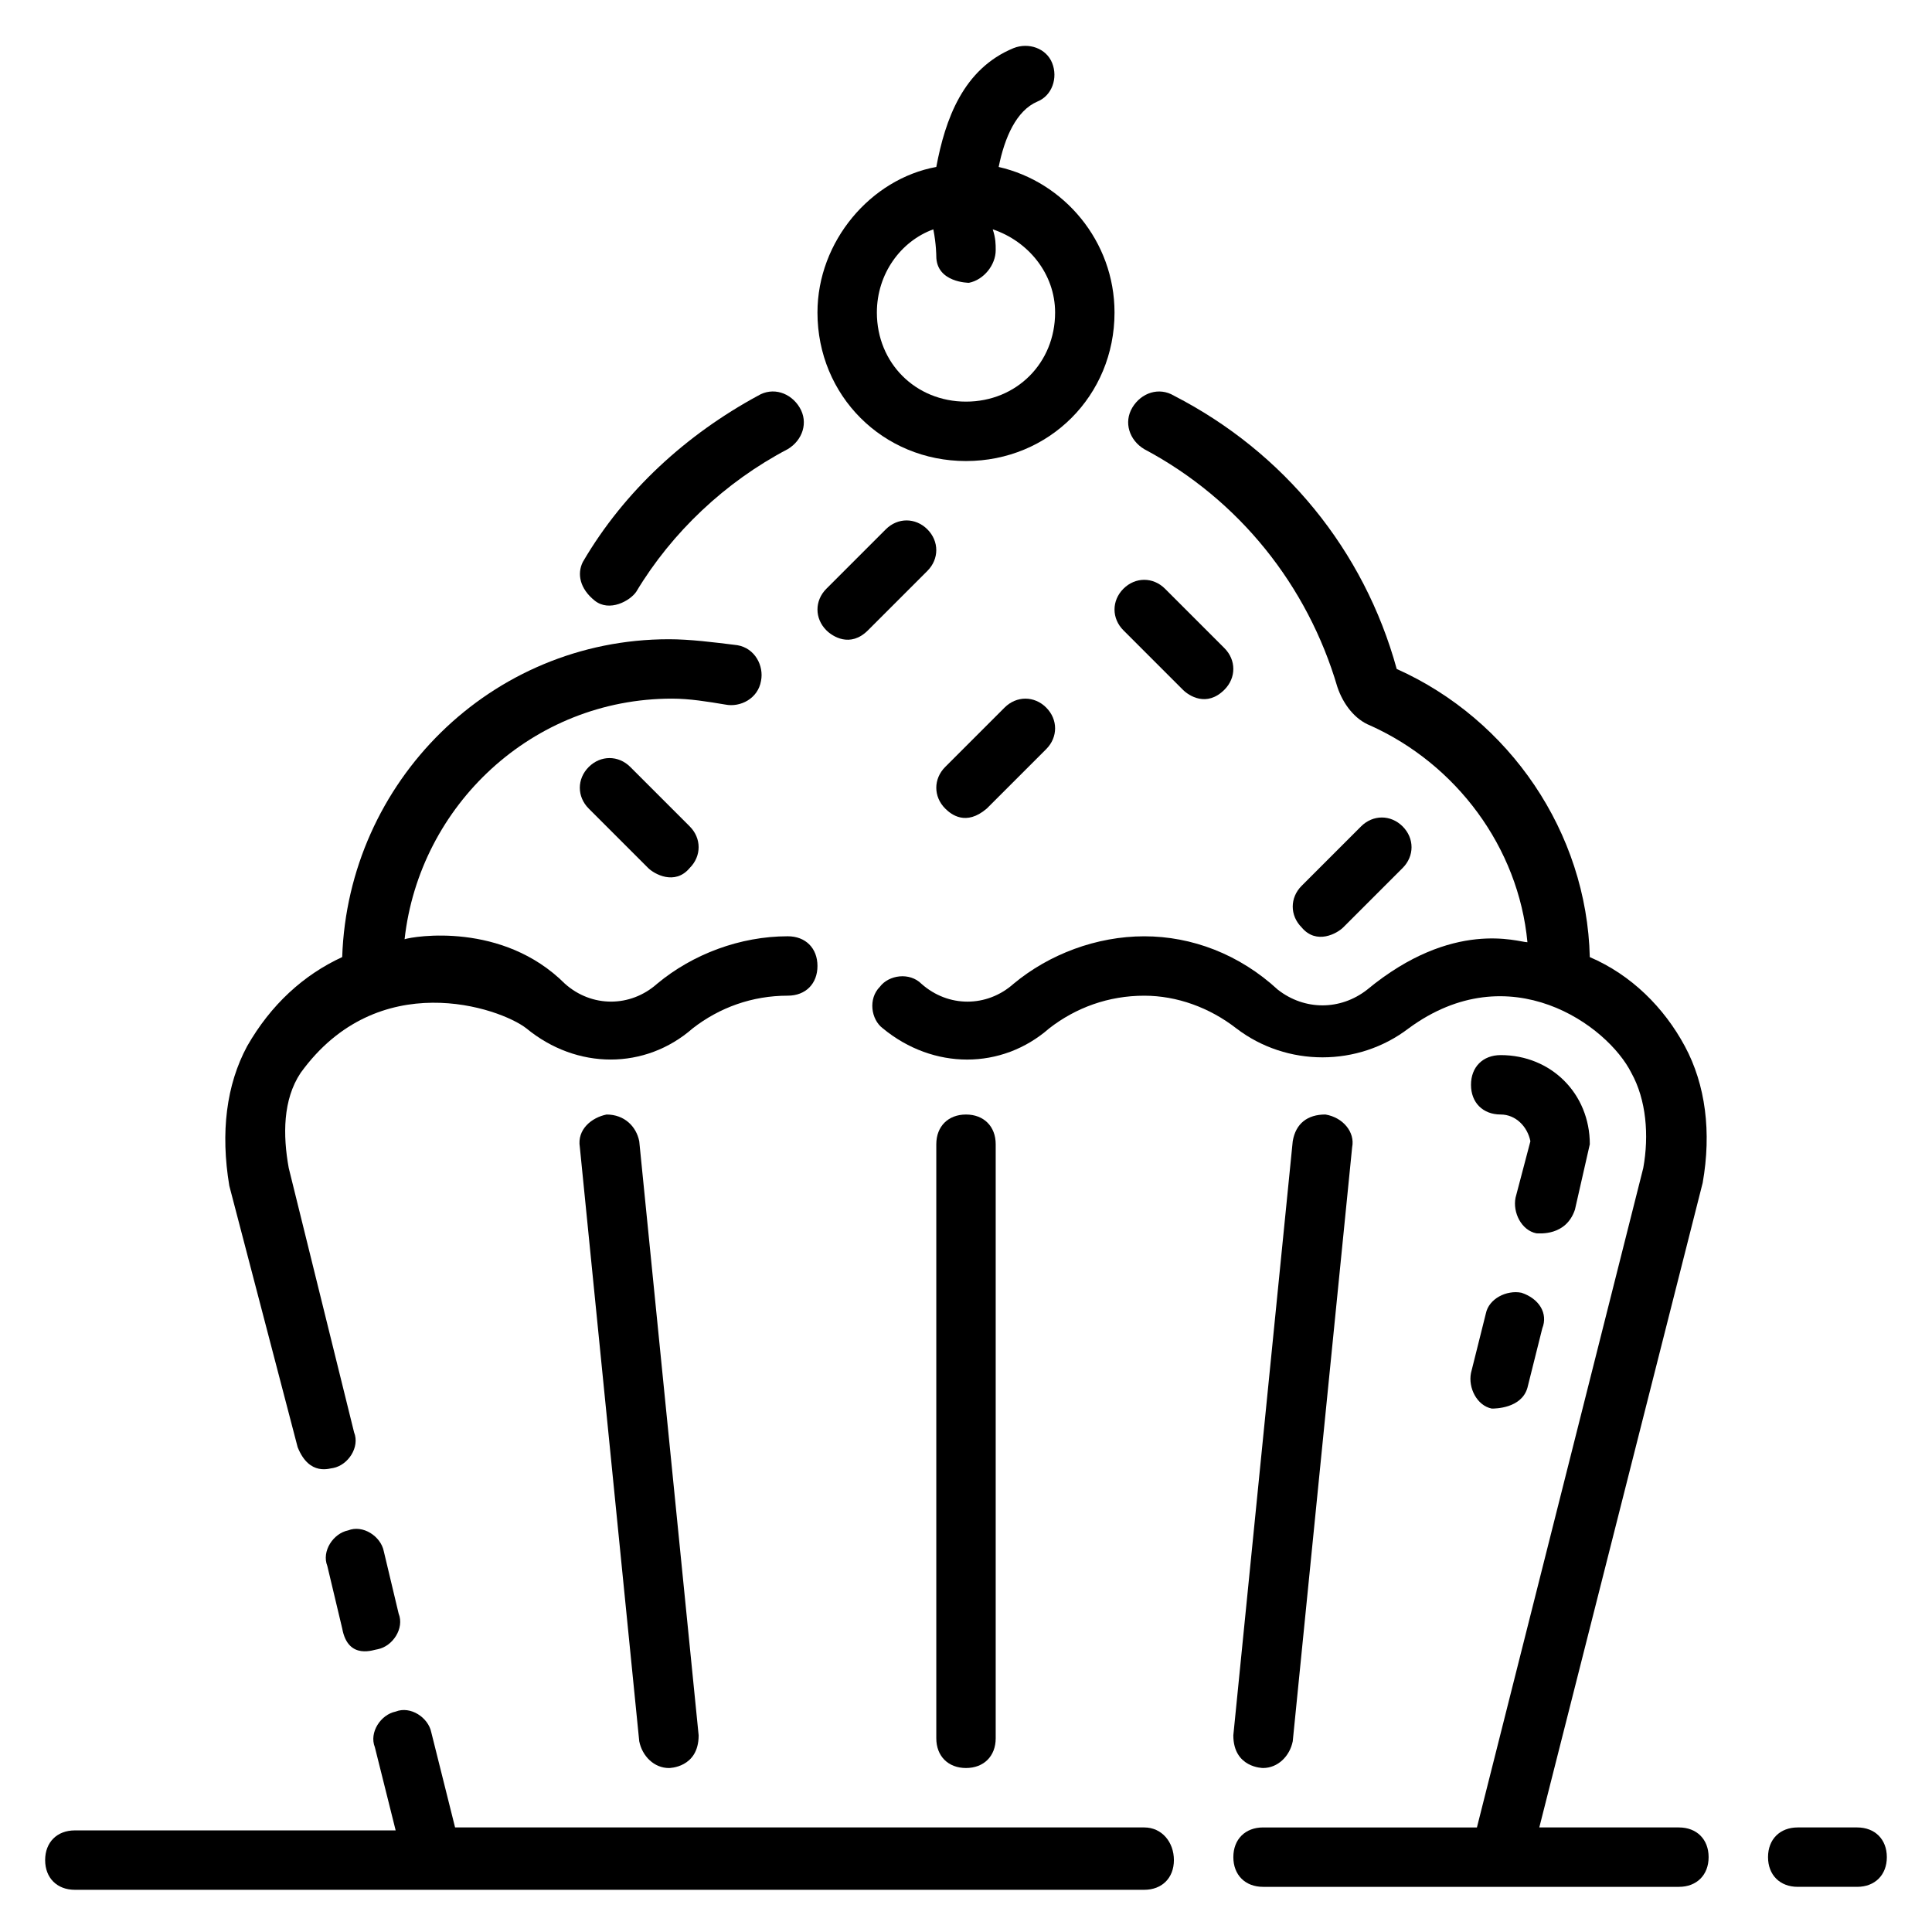 <?xml version="1.0" encoding="UTF-8"?>
<!-- Uploaded to: ICON Repo, www.iconrepo.com, Generator: ICON Repo Mixer Tools -->
<svg fill="#000000" width="800px" height="800px" version="1.1" viewBox="144 144 512 512" xmlns="http://www.w3.org/2000/svg">
 <g>
  <path d="m222.88 527.52c3.148 7.871 8.66 5.512 9.445 5.512 3.938-0.789 7.086-5.512 5.512-9.445l-17.32-70.062c-1.574-8.66-1.574-18.105 3.148-25.191 20.469-28.34 52.742-17.32 59.828-11.809 13.383 11.02 31.488 11.02 44.082 0 7.086-5.512 15.742-8.66 25.191-8.66 4.723 0 7.871-3.148 7.871-7.871s-3.148-7.871-7.871-7.871c-12.594 0-25.191 4.723-34.637 12.594-7.086 6.297-17.32 6.297-24.402 0-16.531-16.531-40.148-12.594-42.508-11.809 3.938-35.426 33.852-63.762 70.848-63.762 4.723 0 9.445 0.789 14.168 1.574 3.938 0.789 8.66-1.574 9.445-6.297 0.789-3.938-1.574-8.66-6.297-9.445-6.297-0.785-12.594-1.574-18.105-1.574-47.23 0-85.02 37.785-86.594 84.23-10.234 4.723-18.895 12.594-25.191 23.617-5.512 10.234-7.086 22.828-4.723 37z"/>
  <path d="m236.26 549.57c-3.938 0.789-7.086 5.512-5.512 9.445l3.938 16.531c1.574 8.66 8.66 5.512 9.445 5.512 3.938-0.789 7.086-5.512 5.512-9.445l-3.938-16.531c-0.789-3.938-5.512-7.086-9.445-5.512z"/>
  <path d="m636.16 628.29h-15.742c-4.723 0-7.871 3.148-7.871 7.871s3.148 7.871 7.871 7.871h15.742c4.723 0 7.871-3.148 7.871-7.871s-3.148-7.871-7.871-7.871z"/>
  <path d="m447.23 628.29h-182.63l-6.301-25.191c-0.789-3.938-5.512-7.086-9.445-5.512-3.938 0.789-7.086 5.512-5.512 9.445l5.512 22.043h-85.02c-4.723 0-7.871 3.148-7.871 7.871 0 4.723 3.148 7.871 7.871 7.871h283.39c4.723 0 7.871-3.148 7.871-7.871 0-4.723-3.148-8.656-7.871-8.656z"/>
  <path d="m588.93 628.29h-37l43.297-170.82c2.363-13.383 0.789-25.977-4.723-36.211s-14.168-18.895-25.191-23.617c-0.789-33.062-21.254-62.977-51.168-76.359-8.66-31.488-29.914-57.465-59.039-72.422-3.938-2.363-8.66-0.789-11.02 3.148-2.363 3.938-0.789 8.66 3.148 11.02 25.191 13.383 43.297 36.211 51.168 62.977 1.574 4.723 4.723 8.66 8.66 10.234 22.828 10.234 39.359 32.273 41.723 57.465-2.363 0-19.68-6.297-42.508 12.594-7.086 5.512-16.531 5.512-23.617 0-10.234-9.441-22.832-14.168-35.426-14.168s-25.191 4.723-34.637 12.594c-7.086 6.297-17.32 6.297-24.402 0-3.148-3.148-8.66-2.363-11.02 0.789-3.148 3.148-2.363 8.66 0.789 11.02 13.383 11.02 31.488 11.02 44.082 0 7.086-5.512 15.742-8.66 25.191-8.66 8.66 0 17.32 3.148 24.402 8.66 13.383 10.234 32.273 10.234 45.656 0 26.766-19.68 52.742-0.789 59.039 11.809 3.938 7.086 4.723 16.531 3.148 25.191l-44.082 174.76h-56.68c-4.723 0-7.871 3.148-7.871 7.871s3.148 7.871 7.871 7.871h110.21c4.723 0 7.871-3.148 7.871-7.871 0.004-4.723-3.148-7.871-7.871-7.871z"/>
  <path d="m304.75 439.36c-3.938 0.789-7.871 3.938-7.086 8.66l15.742 157.44c0.789 3.938 3.938 7.086 7.871 7.086 0 0 7.871 0 7.871-8.66l-15.742-157.44c-0.785-3.938-3.934-7.086-8.656-7.086z"/>
  <path d="m407.87 604.67v-157.44c0-4.723-3.148-7.871-7.871-7.871s-7.871 3.148-7.871 7.871v157.44c0 4.723 3.148 7.871 7.871 7.871s7.871-3.148 7.871-7.871z"/>
  <path d="m478.72 612.54c3.938 0 7.086-3.148 7.871-7.086l15.742-157.44c0.789-3.938-2.363-7.871-7.086-8.66-4.723 0-7.871 2.363-8.66 7.086l-15.742 157.44c0.004 8.66 7.875 8.66 7.875 8.66z"/>
  <path d="m301.6 303.17c3.938 3.148 9.445 0 11.02-2.363 9.445-15.742 23.617-29.125 40.148-37.785 3.938-2.363 5.512-7.086 3.148-11.02-2.363-3.938-7.086-5.512-11.02-3.148-18.895 10.234-35.426 25.191-46.445 44.082-1.574 3.148-0.785 7.086 3.148 10.234z"/>
  <path d="m400 266.18c22.043 0 39.359-17.32 39.359-39.359 0-18.895-13.383-34.637-30.699-38.574 1.574-7.871 4.723-14.957 10.234-17.32 3.938-1.574 5.512-6.297 3.938-10.234s-6.297-5.512-10.234-3.938c-13.383 5.512-18.105 18.895-20.469 31.488-17.32 3.152-31.492 19.684-31.492 38.574 0 22.043 17.32 39.363 39.363 39.363zm-8.66-61.402c0.785 3.934 0.785 7.082 0.785 7.082 0 7.086 8.66 7.086 8.66 7.086 3.938-0.789 7.086-4.723 7.086-8.66 0-1.574 0-3.148-0.789-5.512 9.449 3.152 16.531 11.812 16.531 22.043 0 13.383-10.234 23.617-23.617 23.617-13.383 0-23.617-10.234-23.617-23.617 0.004-10.23 6.301-18.891 14.961-22.039z"/>
  <path d="m374.02 311.04 15.742-15.742c3.148-3.148 3.148-7.871 0-11.02-3.148-3.148-7.871-3.148-11.02 0l-15.742 15.742c-3.148 3.148-3.148 7.871 0 11.02 1.574 1.574 6.297 4.727 11.02 0z"/>
  <path d="m441.72 311.04 15.742 15.742c1.574 1.574 6.297 4.723 11.02 0 3.148-3.148 3.148-7.871 0-11.02l-15.742-15.742c-3.148-3.148-7.871-3.148-11.02 0-3.148 3.148-3.148 7.871 0 11.02z"/>
  <path d="m410.23 331.51-15.742 15.742c-3.148 3.148-3.148 7.871 0 11.02 1.574 1.574 5.512 4.723 11.02 0l15.742-15.742c3.148-3.148 3.148-7.871 0-11.02-3.144-3.148-7.867-3.148-11.02 0z"/>
  <path d="m300.02 347.26c-3.148 3.148-3.148 7.871 0 11.02l15.742 15.742c1.574 1.574 7.086 4.723 11.02 0 3.148-3.148 3.148-7.871 0-11.02l-15.742-15.742c-3.148-3.152-7.871-3.152-11.02 0z"/>
  <path d="m499.97 389.77 15.742-15.742c3.148-3.148 3.148-7.871 0-11.02-3.148-3.148-7.871-3.148-11.02 0l-15.742 15.742c-3.148 3.148-3.148 7.871 0 11.02 3.934 4.723 9.445 1.574 11.02 0z"/>
  <path d="m547.21 486.59c-3.938-0.789-8.66 1.574-9.445 5.512l-3.938 15.742c-0.789 3.938 1.574 8.66 5.512 9.445 0.789 0 7.871 0 9.445-5.512l3.938-15.742c1.57-3.934-0.789-7.871-5.512-9.445z"/>
  <path d="m561.38 464.55 3.938-17.32c0-13.383-10.234-23.617-23.617-23.617-4.723 0-7.871 3.148-7.871 7.871s3.148 7.871 7.871 7.871c3.938 0 7.086 3.148 7.871 7.086l-3.938 14.957c-0.789 3.938 1.574 8.66 5.512 9.445 0.789 0.004 7.871 0.789 10.234-6.293z"/>
 </g>
</svg>